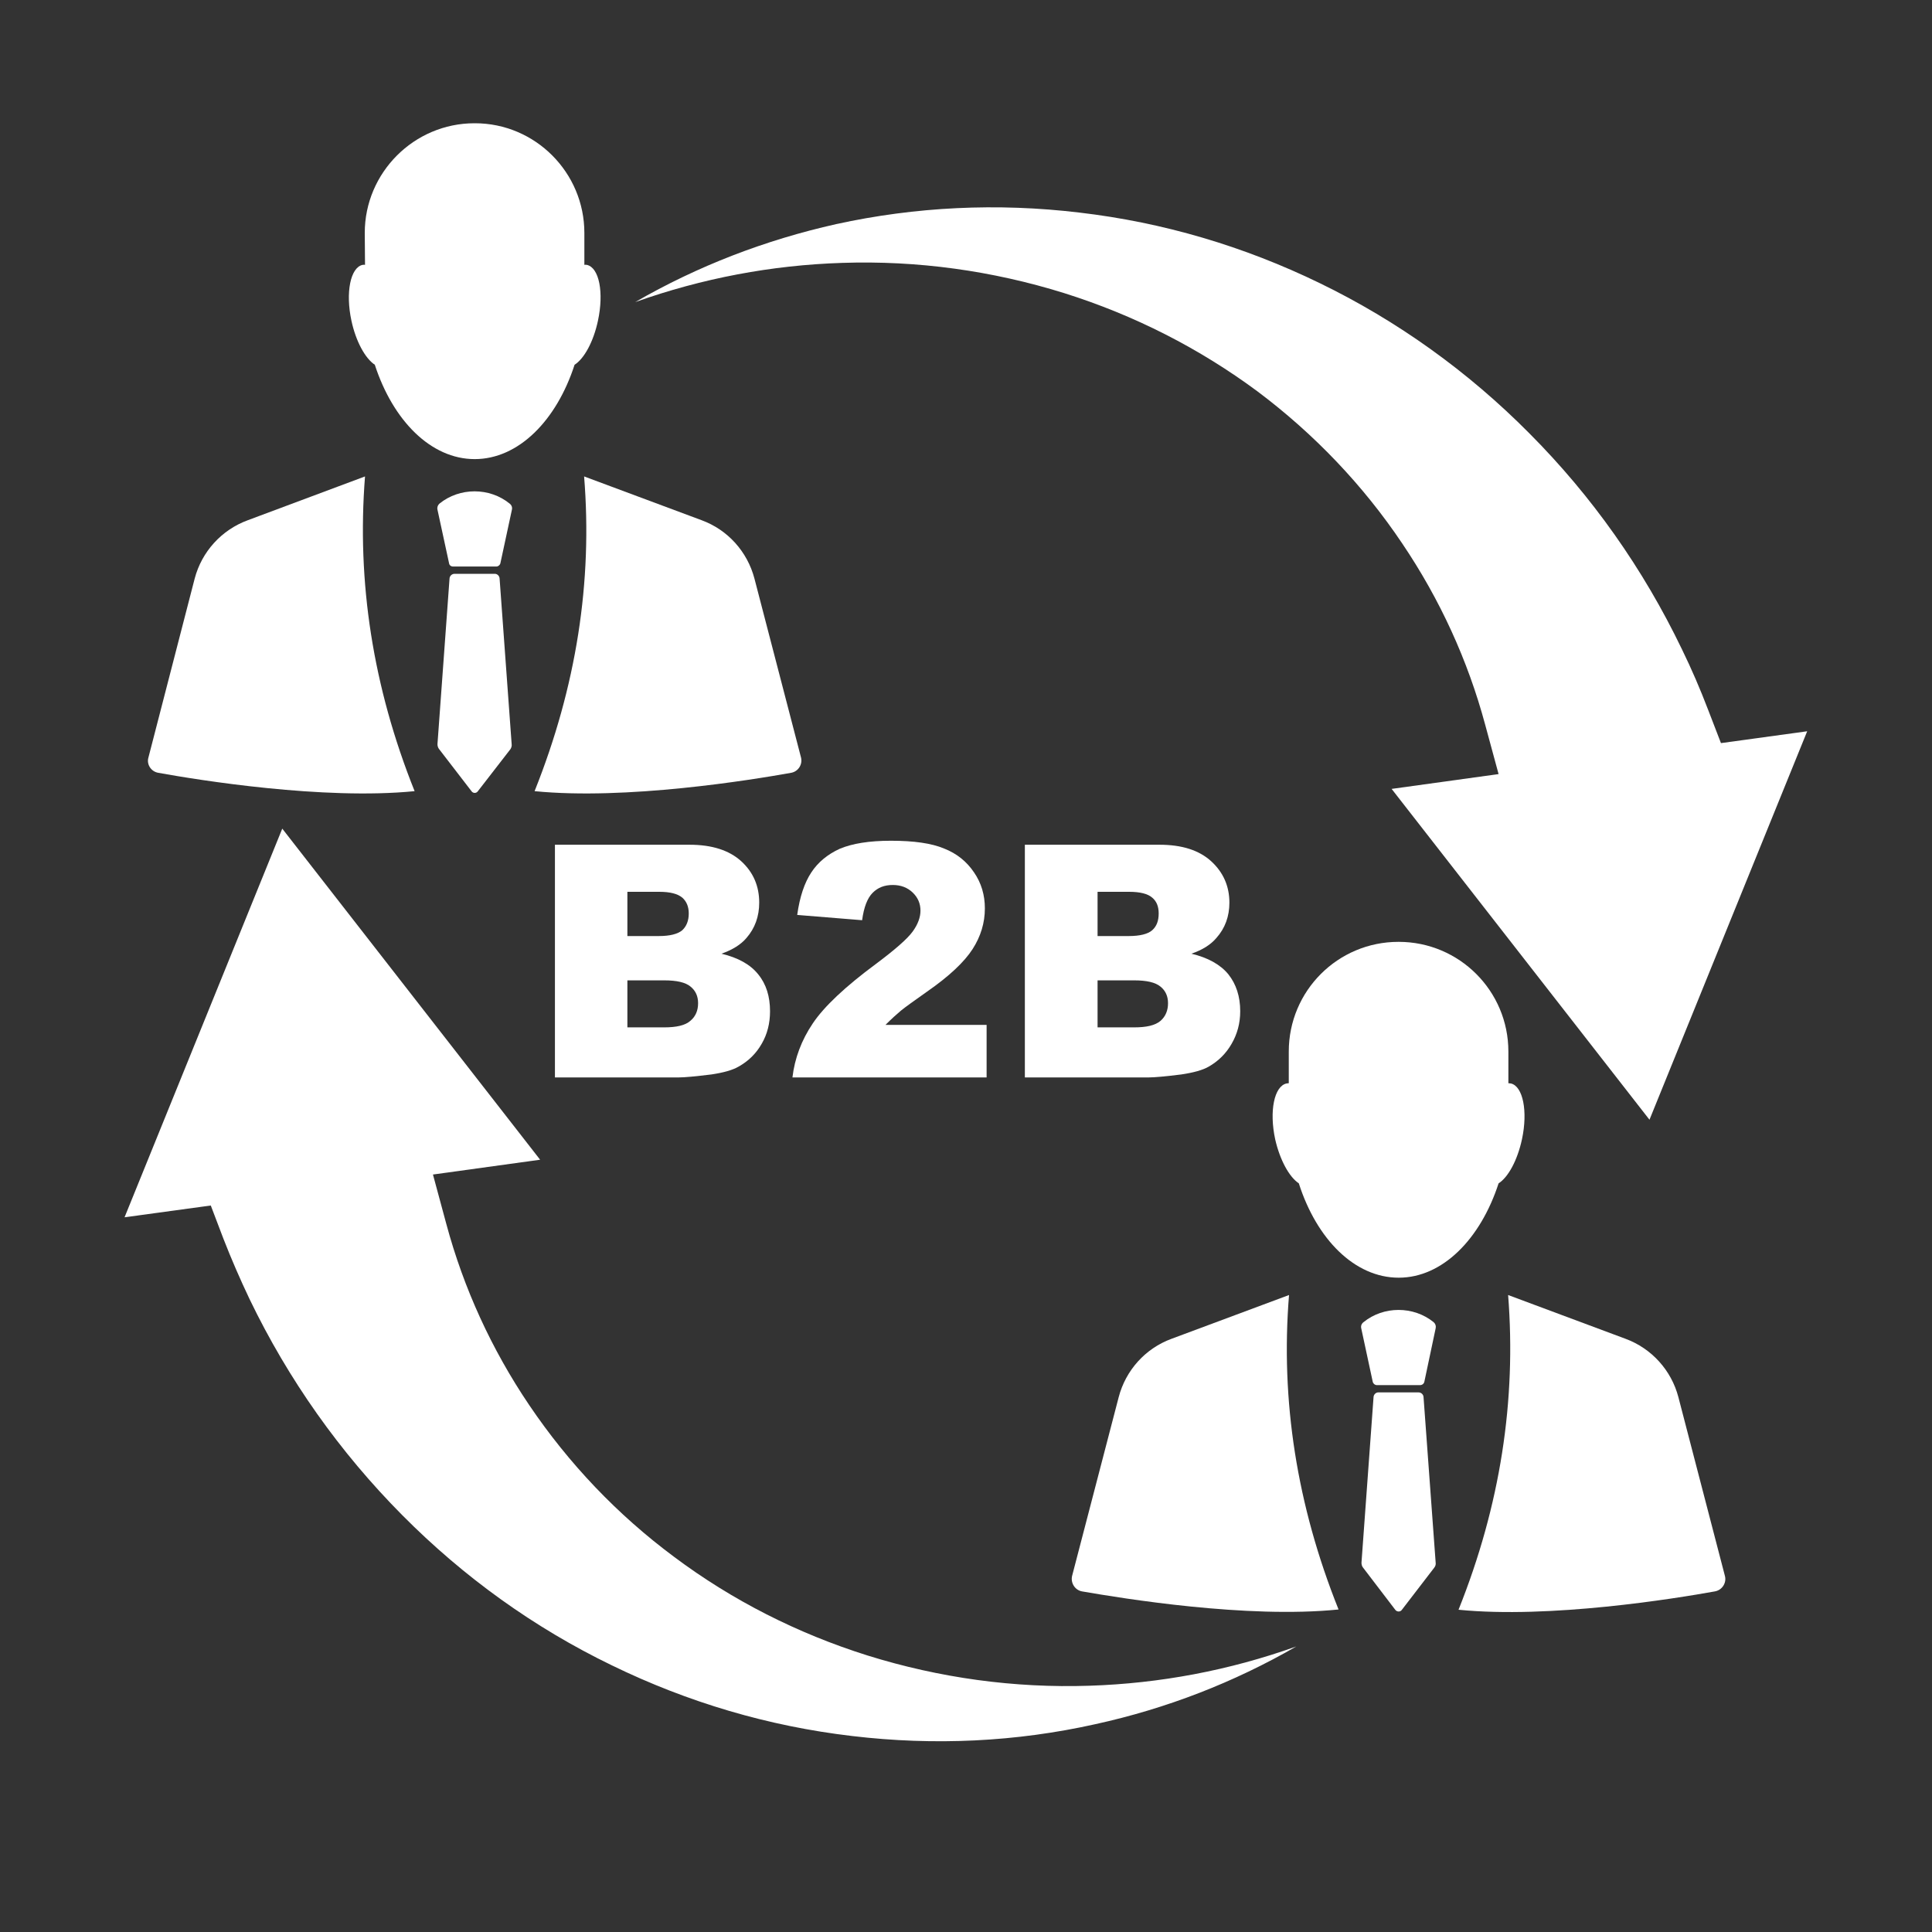 <svg xmlns="http://www.w3.org/2000/svg" xmlns:xlink="http://www.w3.org/1999/xlink" width="40" zoomAndPan="magnify" viewBox="0 0 30 30" height="40" preserveAspectRatio="xMidYMid meet" version="1.0"><rect x="0" y="0" width="30" height="30" fill="#333333" stroke="none"/><defs><clipPath id="840a681947"><path d="M 5 1.91 L 10 1.91 L 10 8 L 5 8 Z M 5 1.91 " clip-rule="nonzero"/></clipPath><clipPath id="d596beccfa"><path d="M 1.934 12 L 21 12 L 21 27.312 L 1.934 27.312 Z M 1.934 12 " clip-rule="nonzero"/></clipPath><clipPath id="2dfa493aaa"><path d="M 9 3 L 28.066 3 L 28.066 18 L 9 18 Z M 9 3 " clip-rule="nonzero"/></clipPath></defs><g clip-path="url(#840a681947)"><path fill="#ffffff" d="M 5.82 5.664 C 6.102 6.531 6.691 7.129 7.371 7.129 C 8.051 7.129 8.641 6.531 8.922 5.664 C 9.07 5.57 9.215 5.309 9.285 4.98 C 9.379 4.543 9.305 4.156 9.113 4.113 C 9.102 4.113 9.086 4.109 9.074 4.113 L 9.074 3.617 C 9.074 2.68 8.312 1.914 7.375 1.914 L 7.367 1.914 C 6.43 1.914 5.664 2.68 5.664 3.617 L 5.668 4.113 C 5.652 4.109 5.641 4.113 5.629 4.113 C 5.441 4.156 5.363 4.543 5.457 4.98 C 5.527 5.305 5.672 5.566 5.82 5.664 Z M 5.82 5.664 " fill-opacity="1" fill-rule="nonzero"/></g><path fill="#ffffff" d="M 7.914 7.82 C 7.602 7.566 7.137 7.566 6.824 7.82 C 6.797 7.844 6.785 7.879 6.793 7.914 L 6.973 8.746 C 6.977 8.777 7.004 8.797 7.035 8.797 L 7.707 8.797 C 7.734 8.797 7.762 8.777 7.77 8.746 L 7.949 7.914 C 7.957 7.879 7.945 7.844 7.914 7.82 Z M 7.914 7.82 " fill-opacity="1" fill-rule="nonzero"/><path fill="#ffffff" d="M 7.684 8.91 L 7.059 8.91 C 7.016 8.91 6.98 8.945 6.98 8.988 L 6.793 11.555 C 6.793 11.582 6.801 11.609 6.816 11.629 L 7.324 12.289 C 7.348 12.32 7.395 12.32 7.418 12.289 L 7.926 11.633 C 7.941 11.609 7.949 11.582 7.945 11.555 L 7.758 8.988 C 7.758 8.945 7.723 8.91 7.684 8.91 Z M 7.684 8.91 " fill-opacity="1" fill-rule="nonzero"/><path fill="#ffffff" d="M 8.301 12.285 C 9.723 12.426 11.656 12.113 12.285 12 C 12.395 11.98 12.465 11.871 12.438 11.762 L 11.715 8.984 C 11.605 8.566 11.301 8.227 10.895 8.078 L 9.07 7.398 C 9.203 9.035 8.949 10.664 8.301 12.285 Z M 8.301 12.285 " fill-opacity="1" fill-rule="nonzero"/><path fill="#ffffff" d="M 2.457 12 C 3.082 12.113 5.02 12.426 6.438 12.285 C 5.789 10.664 5.539 9.035 5.668 7.398 L 3.848 8.078 C 3.441 8.227 3.133 8.566 3.023 8.984 L 2.305 11.762 C 2.273 11.867 2.344 11.98 2.457 12 Z M 2.457 12 " fill-opacity="1" fill-rule="nonzero"/><path fill="#ffffff" d="M 20.168 18.375 C 20.445 19.242 21.035 19.84 21.719 19.84 C 22.398 19.84 22.988 19.242 23.27 18.375 C 23.418 18.281 23.562 18.02 23.633 17.691 C 23.727 17.254 23.648 16.867 23.461 16.824 C 23.445 16.824 23.434 16.82 23.422 16.82 L 23.422 16.328 C 23.422 15.387 22.66 14.625 21.719 14.625 L 21.715 14.625 C 20.773 14.625 20.012 15.387 20.012 16.328 L 20.012 16.82 C 20 16.82 19.988 16.824 19.977 16.824 C 19.785 16.867 19.707 17.254 19.801 17.691 C 19.875 18.016 20.02 18.277 20.168 18.375 Z M 20.168 18.375 " fill-opacity="1" fill-rule="nonzero"/><path fill="#ffffff" d="M 22.262 20.531 C 21.949 20.277 21.484 20.277 21.172 20.531 C 21.141 20.555 21.129 20.59 21.137 20.625 L 21.316 21.457 C 21.324 21.488 21.352 21.508 21.379 21.508 L 22.051 21.508 C 22.082 21.508 22.109 21.488 22.117 21.457 L 22.293 20.625 C 22.301 20.59 22.289 20.555 22.262 20.531 Z M 22.262 20.531 " fill-opacity="1" fill-rule="nonzero"/><path fill="#ffffff" d="M 22.027 21.621 L 21.402 21.621 C 21.363 21.621 21.328 21.656 21.328 21.699 L 21.141 24.266 C 21.141 24.293 21.148 24.32 21.164 24.34 L 21.668 25 C 21.695 25.031 21.742 25.031 21.766 25 L 22.27 24.344 C 22.289 24.32 22.297 24.293 22.293 24.266 L 22.105 21.699 C 22.105 21.656 22.07 21.621 22.027 21.621 Z M 22.027 21.621 " fill-opacity="1" fill-rule="nonzero"/><path fill="#ffffff" d="M 22.648 24.996 C 24.066 25.137 26.004 24.824 26.629 24.711 C 26.742 24.691 26.812 24.578 26.785 24.473 L 26.062 21.695 C 25.953 21.277 25.645 20.938 25.242 20.789 L 23.418 20.109 C 23.547 21.746 23.297 23.375 22.648 24.996 Z M 22.648 24.996 " fill-opacity="1" fill-rule="nonzero"/><path fill="#ffffff" d="M 16.801 24.711 C 17.43 24.82 19.363 25.137 20.785 24.992 C 20.137 23.375 19.883 21.746 20.016 20.109 L 18.191 20.789 C 17.785 20.938 17.48 21.277 17.371 21.695 L 16.648 24.469 C 16.621 24.578 16.691 24.691 16.801 24.711 Z M 16.801 24.711 " fill-opacity="1" fill-rule="nonzero"/><g clip-path="url(#d596beccfa)"><path fill="#ffffff" d="M 6.246 23.527 C 5.277 22.551 4.477 21.422 3.875 20.172 C 3.73 19.867 3.594 19.555 3.469 19.234 L 3.273 18.719 L 1.934 18.902 L 4.383 12.867 L 8.387 18.008 L 6.723 18.238 L 6.93 19.004 C 7.199 20.004 7.633 20.953 8.219 21.82 C 8.832 22.727 9.586 23.52 10.469 24.176 C 11.367 24.848 12.379 25.363 13.473 25.707 C 14.59 26.055 15.75 26.215 16.918 26.176 C 18.008 26.141 19.09 25.938 20.129 25.566 C 19.16 26.125 18.113 26.531 17.008 26.773 C 15.781 27.047 14.512 27.109 13.234 26.957 C 11.934 26.805 10.68 26.434 9.5 25.859 C 8.297 25.277 7.203 24.492 6.246 23.527 Z M 6.246 23.527 " fill-opacity="1" fill-rule="nonzero"/></g><g clip-path="url(#2dfa493aaa)"><path fill="#ffffff" d="M 25.613 17.387 L 21.609 12.25 L 23.27 12.02 L 23.062 11.254 C 22.793 10.254 22.359 9.305 21.773 8.438 C 21.164 7.531 20.406 6.738 19.527 6.078 C 18.625 5.41 17.617 4.895 16.523 4.551 C 15.406 4.203 14.246 4.043 13.078 4.082 C 11.984 4.117 10.906 4.32 9.863 4.691 C 10.836 4.129 11.883 3.727 12.984 3.48 C 14.215 3.211 15.484 3.148 16.762 3.301 C 18.062 3.453 19.316 3.824 20.496 4.398 C 21.695 4.98 22.793 5.766 23.746 6.727 C 24.719 7.703 25.516 8.832 26.117 10.082 C 26.266 10.387 26.402 10.703 26.523 11.02 L 26.723 11.539 L 28.062 11.355 Z M 25.613 17.387 " fill-opacity="1" fill-rule="nonzero"/></g><path fill="#ffffff" d="M 8.617 13.117 L 10.707 13.117 C 11.055 13.117 11.324 13.203 11.512 13.375 C 11.699 13.547 11.789 13.762 11.789 14.016 C 11.789 14.23 11.723 14.414 11.59 14.566 C 11.504 14.668 11.371 14.75 11.203 14.809 C 11.461 14.871 11.652 14.977 11.773 15.129 C 11.898 15.281 11.957 15.473 11.957 15.703 C 11.957 15.891 11.914 16.059 11.828 16.207 C 11.742 16.359 11.621 16.477 11.469 16.562 C 11.375 16.617 11.234 16.656 11.047 16.684 C 10.793 16.715 10.629 16.73 10.547 16.73 L 8.617 16.73 Z M 9.742 14.535 L 10.23 14.535 C 10.402 14.535 10.523 14.504 10.594 14.445 C 10.66 14.383 10.695 14.297 10.695 14.184 C 10.695 14.078 10.66 13.996 10.594 13.938 C 10.523 13.879 10.406 13.848 10.238 13.848 L 9.742 13.848 Z M 9.742 15.953 L 10.312 15.953 C 10.504 15.953 10.641 15.922 10.719 15.852 C 10.801 15.785 10.84 15.691 10.84 15.578 C 10.84 15.469 10.801 15.383 10.723 15.32 C 10.645 15.254 10.508 15.223 10.312 15.223 L 9.742 15.223 Z M 9.742 15.953 " fill-opacity="1" fill-rule="nonzero"/><path fill="#ffffff" d="M 15.32 16.73 L 12.305 16.73 C 12.34 16.434 12.445 16.152 12.621 15.891 C 12.797 15.629 13.125 15.32 13.605 14.965 C 13.898 14.746 14.09 14.578 14.172 14.465 C 14.254 14.352 14.293 14.242 14.293 14.141 C 14.293 14.031 14.254 13.938 14.172 13.859 C 14.09 13.781 13.988 13.742 13.863 13.742 C 13.734 13.742 13.633 13.781 13.551 13.863 C 13.469 13.945 13.414 14.086 13.387 14.289 L 12.379 14.207 C 12.418 13.926 12.492 13.707 12.598 13.547 C 12.703 13.387 12.852 13.266 13.039 13.18 C 13.234 13.098 13.496 13.055 13.836 13.055 C 14.191 13.055 14.465 13.094 14.66 13.176 C 14.859 13.254 15.012 13.379 15.125 13.547 C 15.238 13.711 15.293 13.898 15.293 14.105 C 15.293 14.328 15.23 14.539 15.102 14.738 C 14.973 14.938 14.738 15.16 14.395 15.398 C 14.195 15.539 14.059 15.637 13.992 15.691 C 13.922 15.75 13.844 15.82 13.75 15.914 L 15.32 15.914 Z M 15.32 16.73 " fill-opacity="1" fill-rule="nonzero"/><path fill="#ffffff" d="M 15.914 13.117 L 18.004 13.117 C 18.355 13.117 18.621 13.203 18.809 13.375 C 18.996 13.547 19.09 13.762 19.09 14.016 C 19.09 14.23 19.023 14.414 18.887 14.566 C 18.801 14.668 18.672 14.75 18.5 14.809 C 18.758 14.871 18.949 14.977 19.074 15.129 C 19.195 15.281 19.258 15.473 19.258 15.703 C 19.258 15.891 19.211 16.059 19.125 16.207 C 19.039 16.359 18.918 16.477 18.77 16.562 C 18.676 16.617 18.531 16.656 18.344 16.684 C 18.094 16.715 17.926 16.73 17.844 16.73 L 15.914 16.73 Z M 17.043 14.535 L 17.527 14.535 C 17.699 14.535 17.824 14.504 17.891 14.445 C 17.961 14.383 17.992 14.297 17.992 14.184 C 17.992 14.078 17.961 13.996 17.891 13.938 C 17.824 13.879 17.703 13.848 17.535 13.848 L 17.043 13.848 Z M 17.043 15.953 L 17.609 15.953 C 17.805 15.953 17.938 15.922 18.02 15.852 C 18.098 15.785 18.137 15.691 18.137 15.578 C 18.137 15.469 18.098 15.383 18.02 15.32 C 17.941 15.254 17.805 15.223 17.609 15.223 L 17.043 15.223 Z M 17.043 15.953 " fill-opacity="1" fill-rule="nonzero"/></svg>